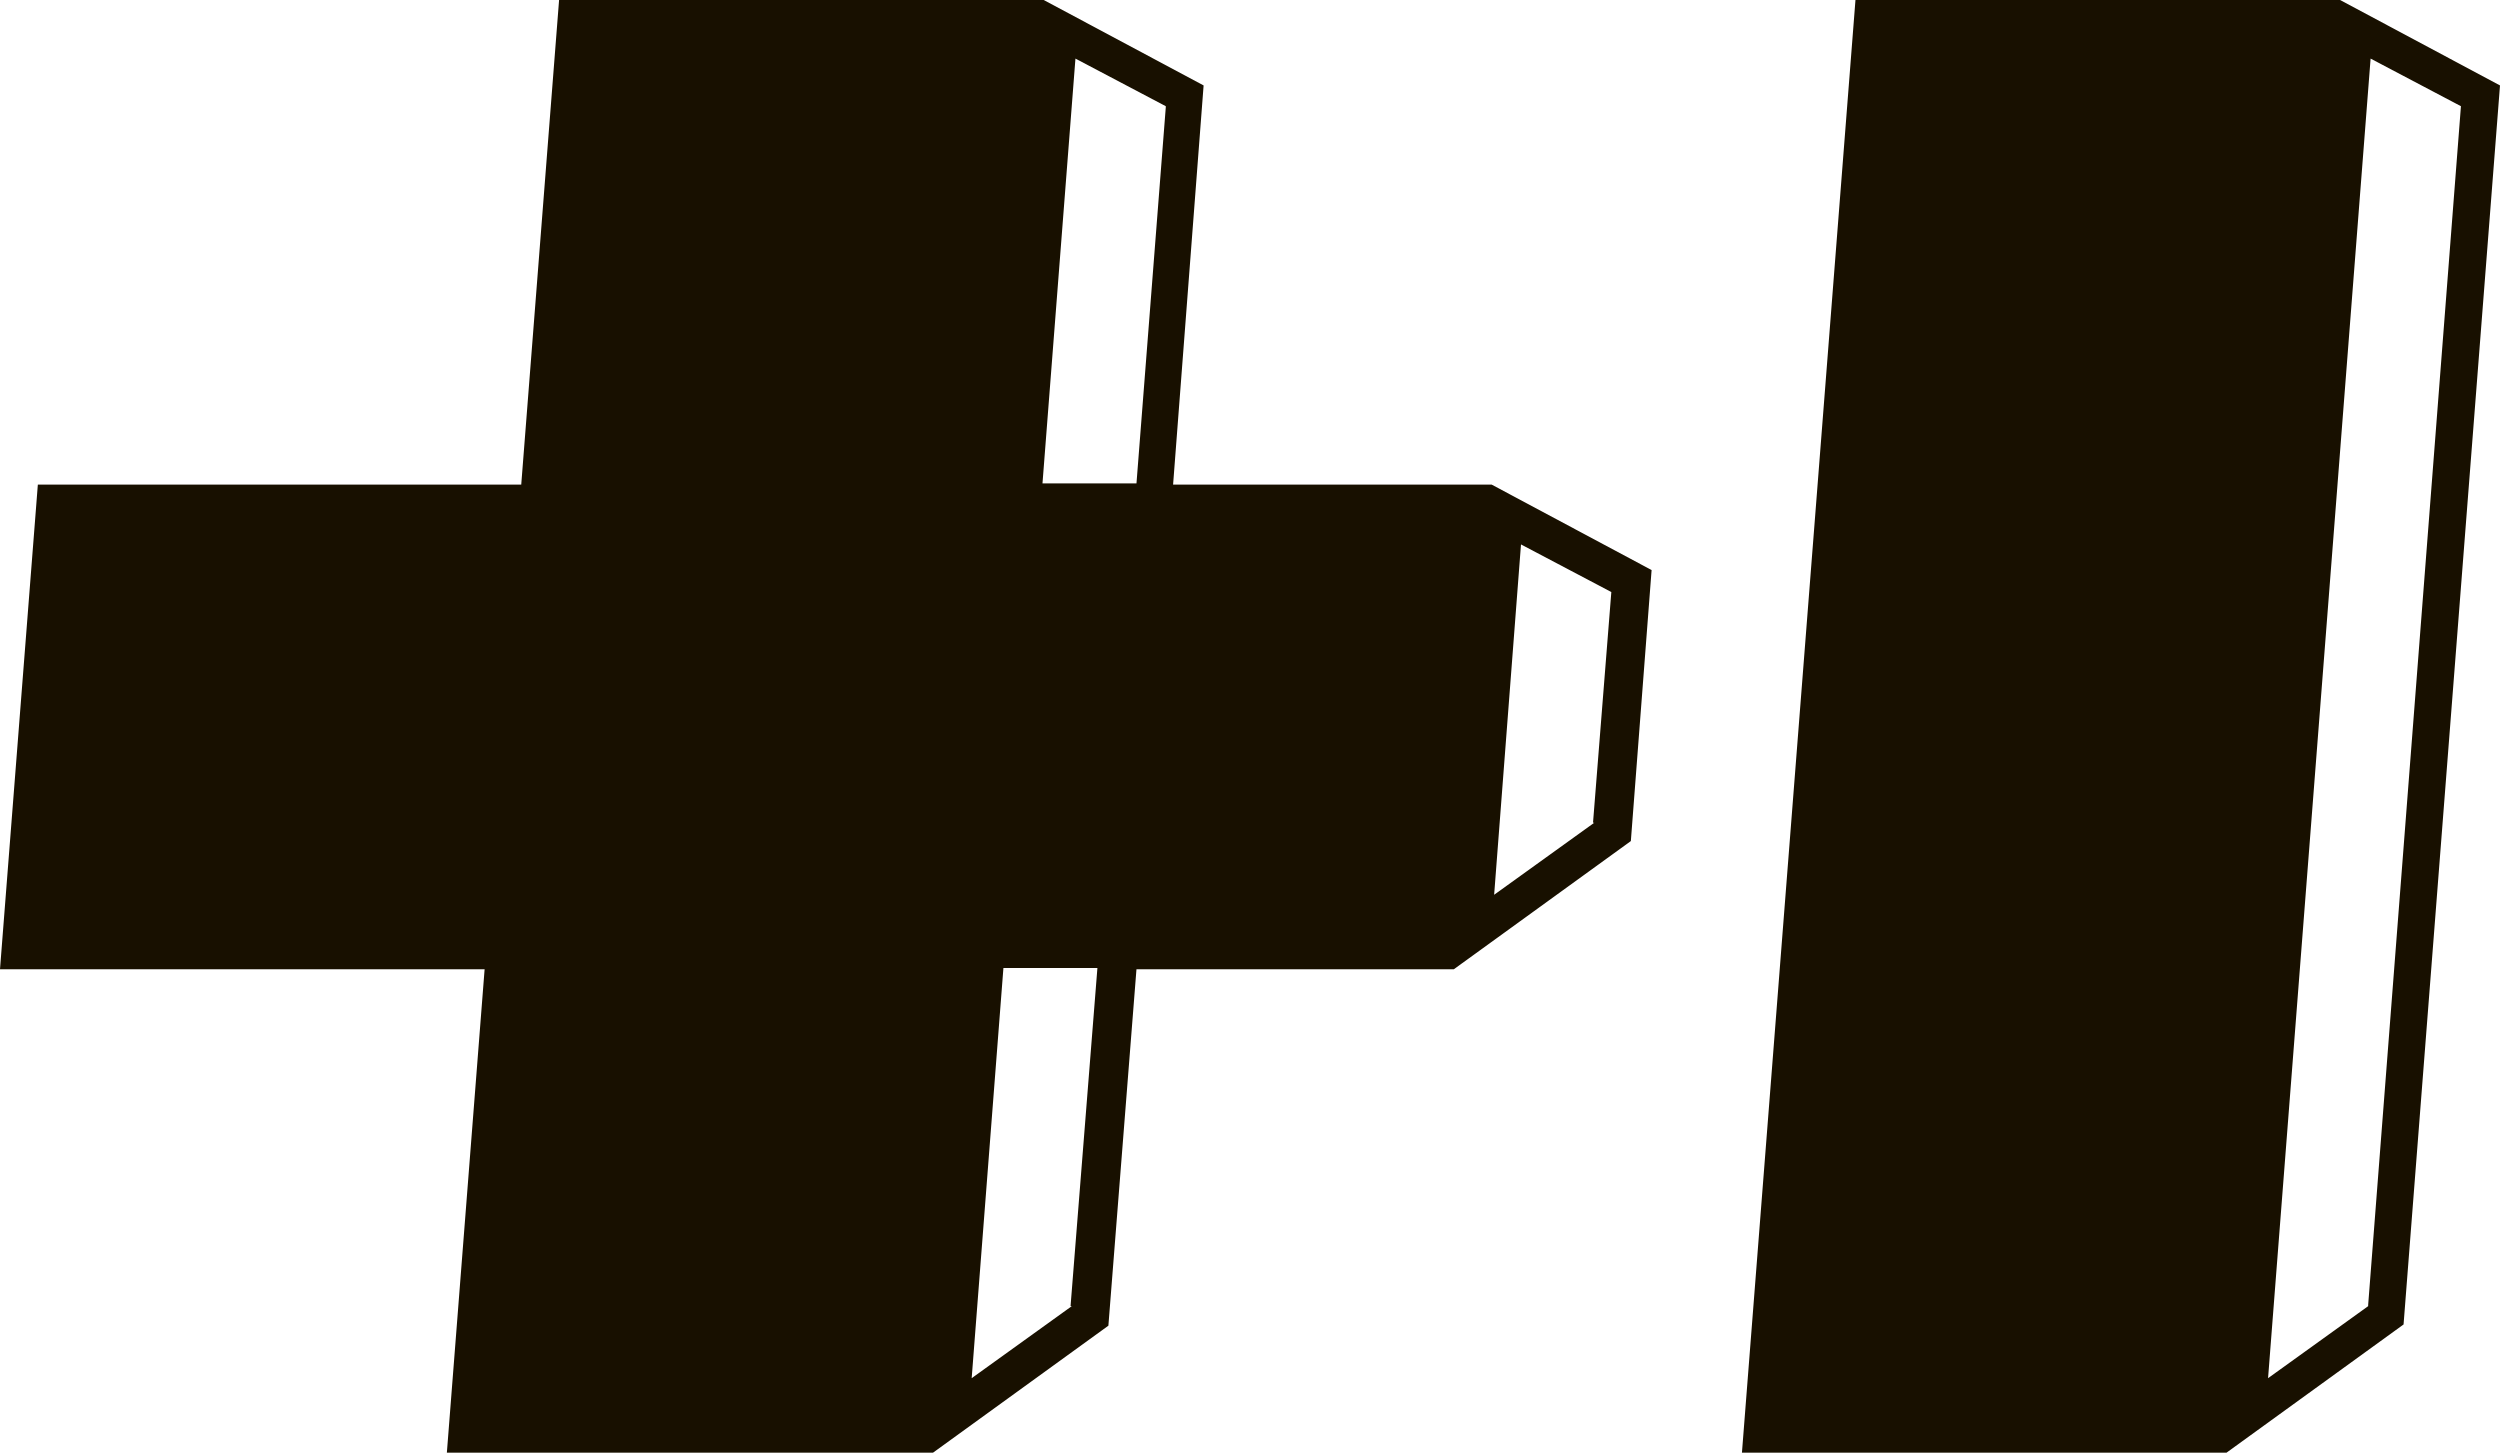<?xml version="1.0" encoding="UTF-8"?>
<svg xmlns="http://www.w3.org/2000/svg" id="_レイヤー_2" viewBox="0 0 20.48 11.9">
  <defs>
    <style>.cls-1{fill:#181000;stroke-width:0px;}</style>
  </defs>
  <g id="_レイヤー_1-2">
    <path class="cls-1" d="M19.17,0h-3.97s-.93,11.9-.93,11.9h3.97s1.45-1.05,1.45-1.05l.79-10.15L19.17,0ZM19.4,10.7l-.82.59.84-10.81.74.39-.76,9.82Z"></path>
    <path class="cls-1" d="M12.21,3.97h-2.6s.25-3.27.25-3.27L8.55,0h-3.97s-.31,3.97-.31,3.97H.31s-.31,3.97-.31,3.97h3.97s-.31,3.97-.31,3.97h3.97s1.45-1.05,1.45-1.05l.23-2.92h2.6s0,0,0,0l1.45-1.05.17-2.22-1.31-.7ZM9.55.88l-.24,3.08h-.77l.27-3.48.74.39ZM8.78,10.7l-.82.59.26-3.36h.77l-.22,2.77ZM13.06,6.74l-.82.59.22-2.87.74.39-.15,1.89Z"></path>
  </g>
</svg>
